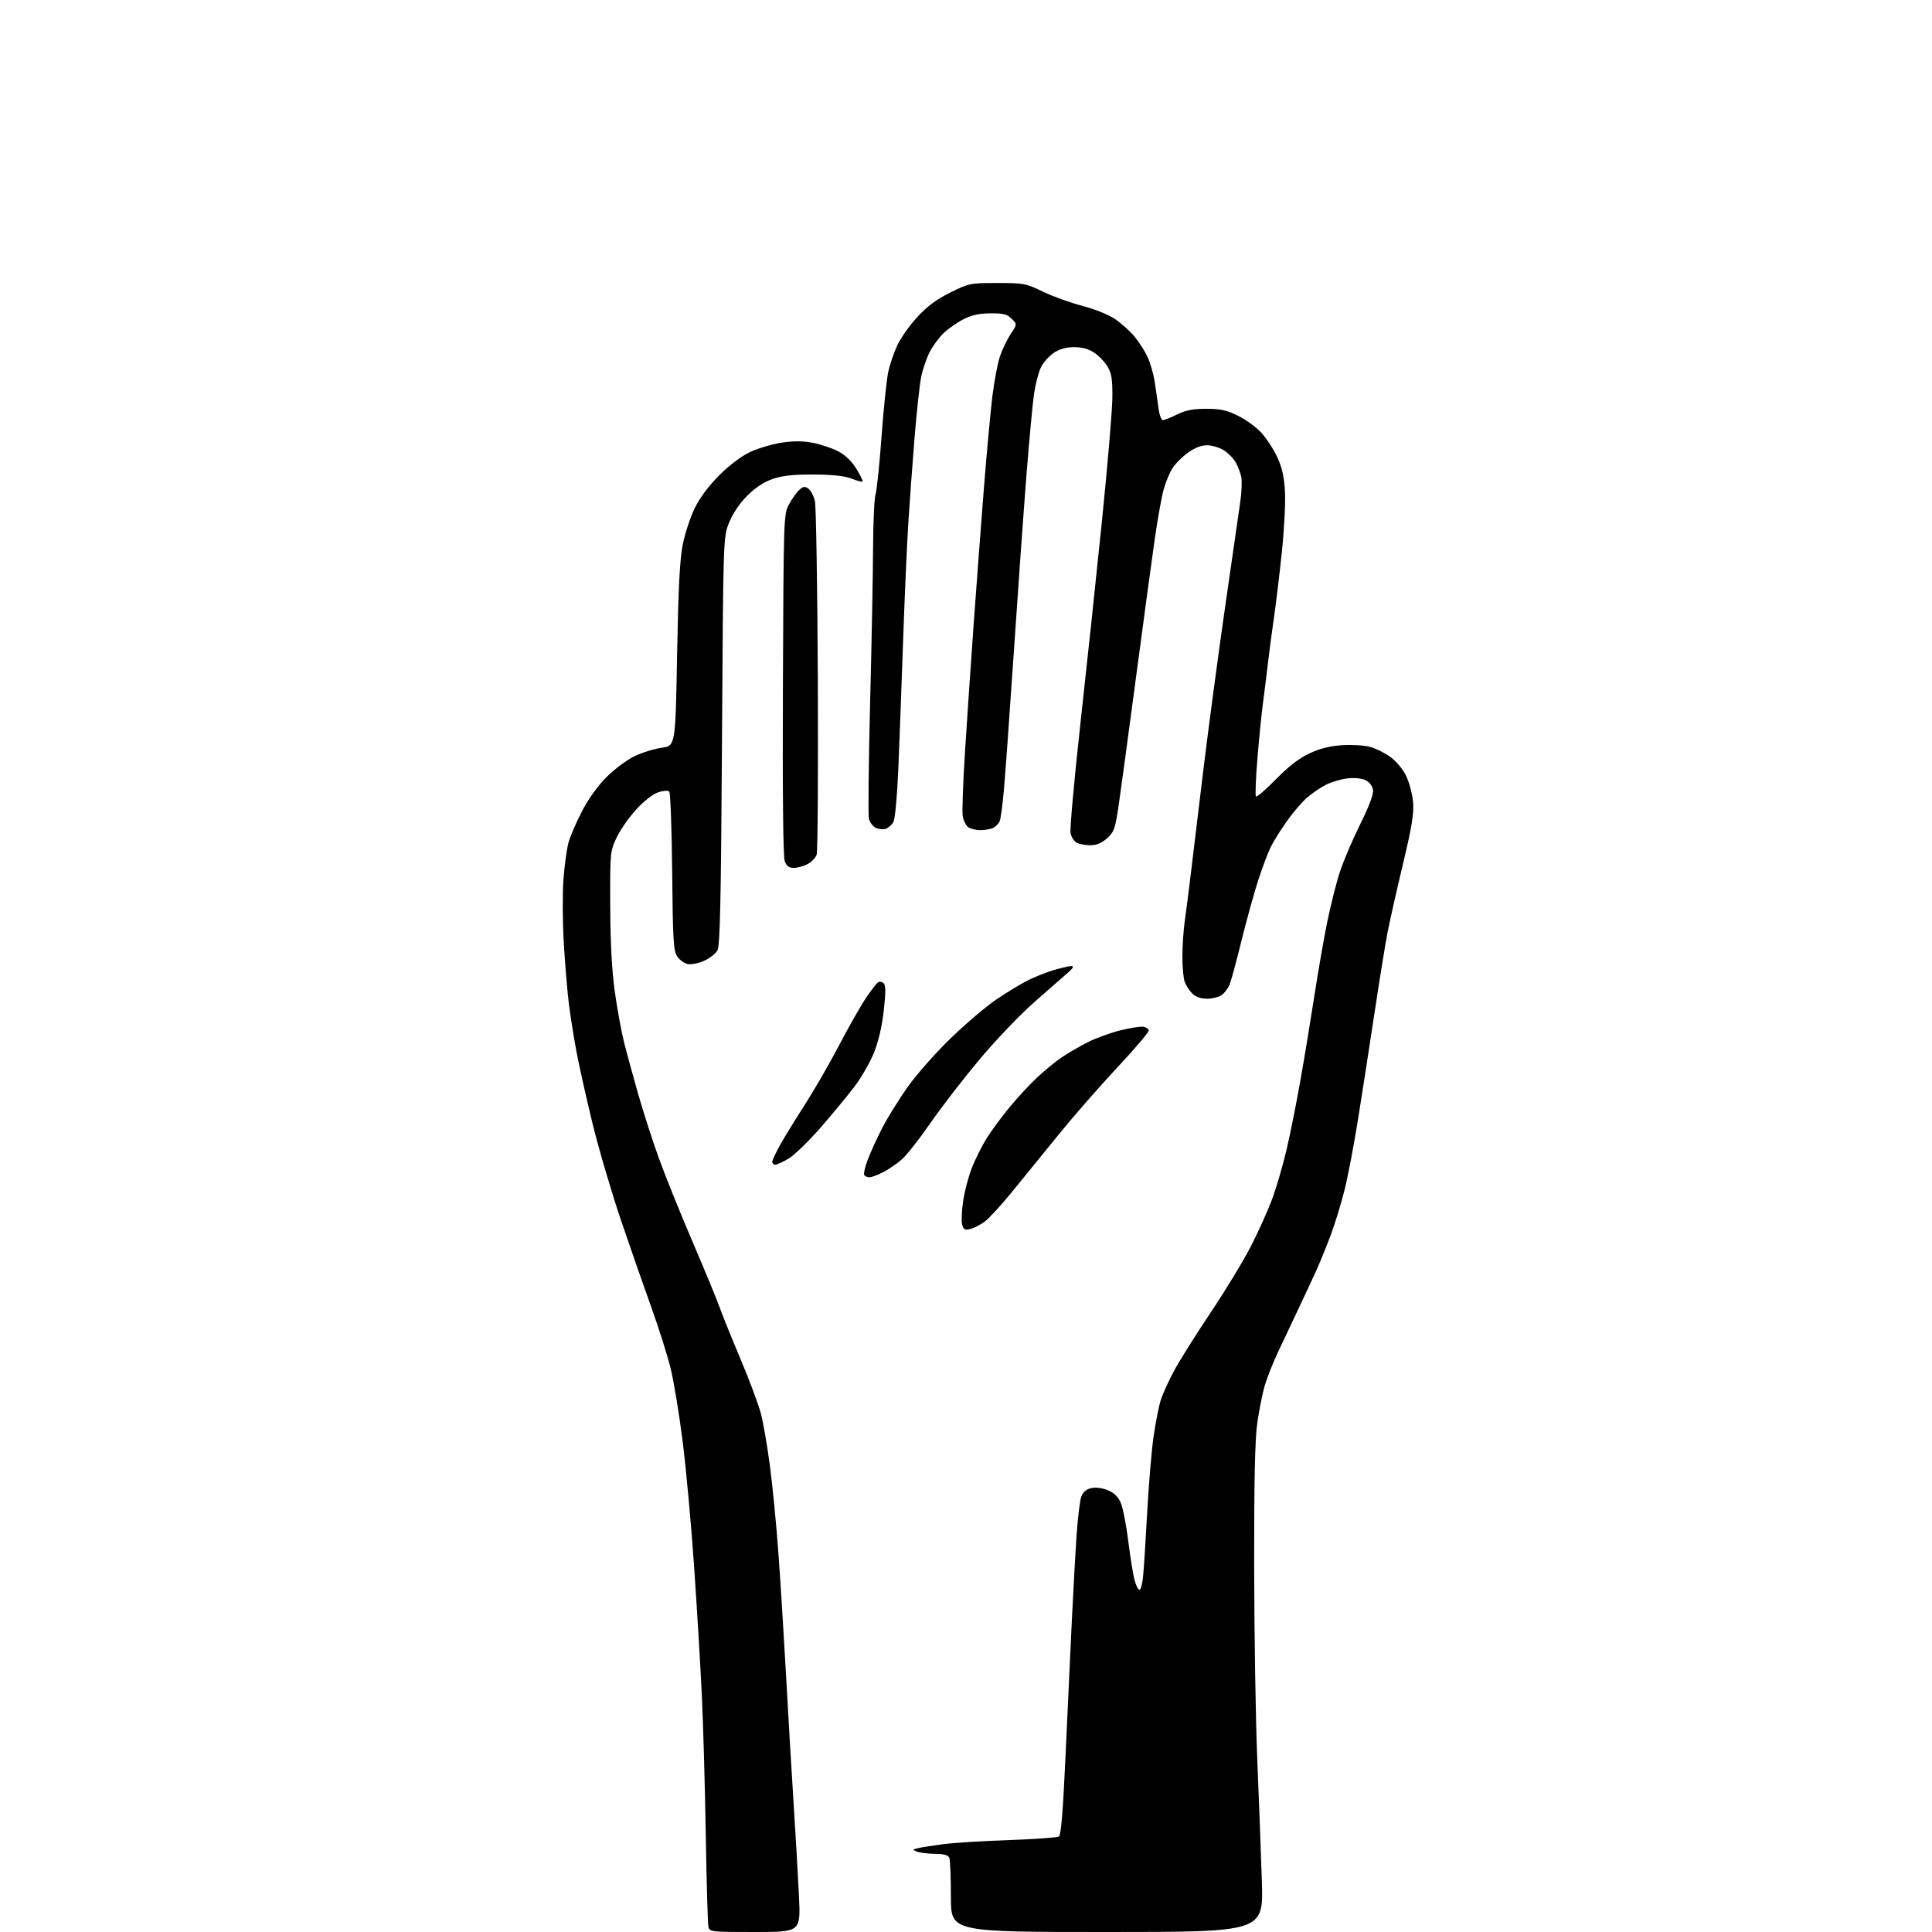 <?xml version="1.0" encoding="UTF-8" standalone="no"?>
<svg 
  version="1.1" 
  xmlns="http://www.w3.org/2000/svg" 
  xmlns:xlink="http://www.w3.org/1999/xlink" 
  xmlns:svg="http://www.w3.org/2000/svg"
  xmlns:rdf="http://www.w3.org/1999/02/22-rdf-syntax-ns#"
  xmlns:cc="http://creativecommons.org/ns#"
  xmlns:dc="http://purl.org/dc/elements/1.1/"
  viewBox="0 0 768 768"
  width="768"
  height="768"
>
<style>svg {background-color: white; }</style>"
<path stroke="none" fill="black" fill-rule="evenodd" d="M300.16,768.00C282.17,768.00 282.03,767.98 281.58,765.75C281.33,764.51 280.87,747.98 280.55,729.00C280.24,710.02 279.53,685.05 278.97,673.50C278.42,661.95 277.05,639.23 275.94,623.00C274.83,606.78 272.80,584.50 271.43,573.50C270.06,562.50 267.88,549.21 266.59,543.96C265.29,538.72 261.88,527.92 259.01,519.96C256.14,512.01 250.68,496.35 246.89,485.18C243.10,474.00 238.00,456.67 235.56,446.68C233.11,436.68 230.23,423.77 229.15,418.00C228.06,412.23 226.68,403.45 226.07,398.50C225.47,393.55 224.58,382.75 224.10,374.50C223.62,366.25 223.57,355.00 223.99,349.50C224.41,344.00 225.29,337.48 225.97,335.00C226.64,332.52 229.05,326.91 231.33,322.52C233.86,317.63 237.64,312.36 241.09,308.91C244.18,305.82 249.14,302.11 252.11,300.66C255.07,299.22 259.98,297.68 263.00,297.25C268.50,296.48 268.50,296.48 269.15,260.49C269.64,233.84 270.22,222.42 271.40,216.50C272.27,212.10 274.42,205.57 276.16,202.00C278.19,197.86 281.73,193.12 285.92,188.92C289.88,184.97 294.73,181.30 298.10,179.72C301.17,178.27 306.73,176.60 310.44,176.01C315.16,175.26 318.88,175.24 322.84,175.97C325.95,176.54 330.52,178.04 332.99,179.31C335.99,180.85 338.45,183.17 340.39,186.32C342.00,188.91 343.12,191.21 342.90,191.42C342.68,191.64 340.70,191.12 338.50,190.26C335.78,189.19 330.98,188.67 323.50,188.63C315.38,188.59 311.11,189.05 307.20,190.38C303.64,191.60 300.31,193.79 297.04,197.06C294.00,200.10 291.30,204.10 289.84,207.71C287.50,213.50 287.50,213.50 287.00,294.50C286.60,359.37 286.23,375.97 285.17,377.84C284.44,379.12 282.06,380.97 279.89,381.94C277.71,382.91 274.80,383.49 273.41,383.23C272.02,382.96 270.12,381.58 269.19,380.17C267.71,377.92 267.46,373.67 267.20,346.55C267.03,329.47 266.51,315.11 266.04,314.64C265.56,314.16 263.61,314.30 261.63,314.96C259.52,315.65 255.98,318.43 252.88,321.81C250.02,324.94 246.51,329.98 245.09,333.00C242.55,338.40 242.50,338.88 242.57,360.00C242.62,374.42 243.21,385.61 244.37,394.00C245.31,400.88 247.00,410.10 248.11,414.50C249.23,418.90 251.75,428.12 253.71,435.00C255.67,441.88 259.30,453.12 261.76,460.00C264.23,466.88 270.30,481.95 275.25,493.50C280.20,505.05 285.03,516.75 285.99,519.50C286.95,522.25 290.68,531.50 294.29,540.05C297.89,548.61 301.59,558.47 302.49,561.97C303.40,565.46 304.99,574.71 306.03,582.50C307.08,590.30 308.61,606.09 309.44,617.59C310.28,629.09 311.65,651.10 312.50,666.50C313.34,681.90 314.68,704.62 315.48,717.00C316.27,729.38 317.23,745.91 317.60,753.75C318.28,768.00 318.28,768.00 300.16,768.00zM440.14,768.00C378.00,768.00 378.00,768.00 378.00,754.08C378.00,746.43 377.73,739.45 377.39,738.58C376.95,737.44 375.36,736.98 371.64,736.93C368.81,736.89 365.60,736.49 364.50,736.04C362.62,735.28 362.65,735.19 365.00,734.65C366.38,734.33 370.88,733.62 375.00,733.08C379.12,732.54 390.87,731.81 401.11,731.45C411.34,731.09 420.26,730.46 420.92,730.05C421.77,729.52 422.54,720.29 423.52,698.90C424.28,682.18 425.40,658.15 426.01,645.50C426.62,632.85 427.50,616.88 427.98,610.00C428.45,603.12 429.30,596.30 429.86,594.84C430.53,593.09 431.89,591.96 433.84,591.54C435.63,591.14 438.22,591.48 440.43,592.41C442.98,593.47 444.52,595.01 445.57,597.51C446.39,599.48 447.73,606.36 448.53,612.80C449.33,619.23 450.46,626.19 451.04,628.25C451.61,630.31 452.48,632.00 452.97,632.00C453.46,632.00 454.10,629.64 454.39,626.75C454.68,623.86 455.41,612.50 456.01,601.50C456.61,590.50 457.73,577.00 458.50,571.50C459.28,566.00 460.56,559.38 461.35,556.78C462.14,554.18 464.67,548.62 466.98,544.42C469.29,540.21 475.83,529.83 481.52,521.35C487.21,512.87 494.34,501.09 497.37,495.18C500.39,489.26 504.19,480.79 505.81,476.35C507.43,471.91 509.92,463.38 511.34,457.39C512.76,451.40 515.28,438.85 516.93,429.50C518.58,420.15 521.10,404.85 522.54,395.50C523.98,386.15 526.26,373.10 527.59,366.50C528.93,359.90 531.21,350.90 532.66,346.50C534.10,342.10 537.72,333.62 540.70,327.65C544.10,320.84 546.00,315.83 545.81,314.18C545.62,312.59 544.51,311.02 543.00,310.23C541.47,309.42 538.68,309.10 535.82,309.40C533.24,309.67 529.32,310.82 527.10,311.95C524.87,313.08 521.44,315.43 519.47,317.16C517.49,318.90 513.93,323.06 511.56,326.41C509.19,329.76 506.33,334.32 505.21,336.54C504.09,338.76 501.80,344.84 500.12,350.04C498.44,355.24 495.46,366.02 493.50,374.00C491.53,381.98 489.43,389.76 488.82,391.29C488.22,392.82 486.79,394.74 485.64,395.54C484.49,396.34 481.86,397.00 479.78,397.00C477.31,397.00 475.29,396.29 473.96,394.96C472.84,393.84 471.49,391.78 470.96,390.39C470.43,389.01 470.01,384.41 470.02,380.18C470.03,375.96 470.46,369.57 470.98,366.00C471.50,362.43 472.59,353.88 473.41,347.00C474.22,340.12 476.48,321.45 478.42,305.50C480.36,289.55 484.21,260.75 486.97,241.50C489.73,222.25 492.45,203.36 493.02,199.52C493.59,195.68 493.77,191.18 493.41,189.52C493.06,187.86 492.03,185.23 491.13,183.68C490.24,182.13 488.10,179.99 486.38,178.93C484.67,177.87 481.70,177.00 479.78,177.00C477.49,177.00 474.87,178.04 472.12,180.03C469.82,181.70 467.05,184.51 465.97,186.28C464.89,188.05 463.36,191.75 462.58,194.50C461.80,197.25 460.22,206.03 459.07,214.00C457.92,221.97 454.51,247.18 451.48,270.00C448.46,292.82 445.34,315.77 444.56,321.00C443.29,329.47 442.80,330.79 440.05,333.25C437.91,335.16 435.88,336.00 433.42,336.00C431.47,336.00 429.03,335.55 428.02,335.01C427.00,334.46 425.89,332.78 425.56,331.26C425.23,329.74 426.98,310.27 429.44,288.00C431.91,265.73 435.76,229.50 438.00,207.50C440.24,185.50 442.12,163.37 442.18,158.33C442.26,150.93 441.91,148.52 440.34,145.84C439.27,144.00 436.89,141.49 435.05,140.25C432.76,138.71 430.22,138.00 427.00,138.00C423.78,138.00 421.22,138.71 418.90,140.26C417.03,141.51 414.73,144.10 413.79,146.01C412.85,147.93 411.62,152.65 411.05,156.50C410.49,160.35 409.12,174.97 408.02,189.00C406.92,203.03 404.65,234.75 402.99,259.50C401.32,284.25 399.53,309.02 399.02,314.55C398.51,320.08 397.79,325.38 397.43,326.33C397.06,327.28 395.95,328.49 394.95,329.03C393.95,329.56 391.61,330.00 389.76,330.00C387.90,330.00 385.67,329.44 384.81,328.75C383.94,328.06 382.99,326.15 382.70,324.50C382.40,322.85 382.81,311.38 383.59,299.00C384.38,286.62 385.92,263.90 387.02,248.50C388.13,233.10 389.95,208.80 391.08,194.50C392.21,180.20 393.75,163.55 394.49,157.50C395.24,151.45 396.60,144.29 397.52,141.58C398.44,138.88 400.35,134.92 401.76,132.78C404.34,128.89 404.34,128.89 402.14,126.70C400.34,124.89 398.83,124.51 393.72,124.55C389.25,124.58 386.23,125.24 383.00,126.90C380.52,128.17 377.00,130.63 375.16,132.36C373.32,134.09 370.79,137.53 369.53,140.00C368.27,142.47 366.75,146.97 366.15,150.00C365.55,153.03 364.38,163.82 363.55,174.00C362.72,184.18 361.60,199.47 361.06,208.00C360.52,216.53 359.59,237.68 358.99,255.00C358.39,272.32 357.54,295.07 357.10,305.53C356.65,316.36 355.81,325.49 355.15,326.72C354.52,327.90 353.12,329.14 352.04,329.49C350.96,329.83 349.16,329.62 348.05,329.03C346.94,328.43 345.74,326.83 345.40,325.47C345.06,324.11 345.28,303.31 345.89,279.25C346.50,255.19 347.03,227.40 347.06,217.50C347.10,207.60 347.54,198.15 348.05,196.50C348.56,194.85 349.63,184.50 350.43,173.50C351.24,162.50 352.42,151.03 353.06,148.00C353.70,144.97 355.34,140.12 356.71,137.21C358.07,134.29 361.67,129.23 364.70,125.96C368.63,121.71 372.39,118.93 377.80,116.25C385.19,112.60 385.69,112.50 396.45,112.50C406.98,112.50 407.83,112.66 414.50,115.90C418.35,117.77 425.42,120.33 430.22,121.58C435.35,122.93 440.78,125.13 443.40,126.93C445.84,128.61 449.24,131.68 450.95,133.75C452.66,135.81 454.95,139.36 456.05,141.62C457.15,143.89 458.47,148.39 458.98,151.62C459.49,154.86 460.18,159.64 460.52,162.25C460.85,164.86 461.63,167.00 462.25,167.00C462.86,167.00 465.42,165.99 467.93,164.75C471.35,163.07 474.26,162.50 479.50,162.50C485.13,162.50 487.61,163.04 492.16,165.28C495.27,166.81 499.49,169.90 501.53,172.16C503.56,174.41 506.39,178.79 507.81,181.88C509.68,185.97 510.50,189.69 510.80,195.53C511.04,199.95 510.47,210.75 509.55,219.53C508.63,228.32 507.25,239.78 506.49,245.00C505.72,250.22 504.59,258.77 503.98,264.00C503.36,269.23 502.47,276.43 501.98,280.00C501.50,283.57 500.54,293.13 499.87,301.23C499.19,309.34 498.92,316.25 499.27,316.60C499.61,316.95 503.18,313.87 507.20,309.77C512.19,304.67 516.40,301.42 520.50,299.50C524.67,297.54 528.64,296.55 533.50,296.23C537.35,295.98 542.34,296.28 544.60,296.89C546.85,297.50 550.50,299.30 552.71,300.91C555.00,302.57 557.69,305.80 558.96,308.42C560.19,310.96 561.42,315.61 561.71,318.76C562.11,323.33 561.30,328.36 557.69,343.50C555.20,353.95 552.46,366.10 551.60,370.50C550.74,374.90 548.44,389.07 546.49,402.00C544.54,414.93 541.58,434.05 539.91,444.50C538.25,454.95 535.79,467.86 534.44,473.18C533.10,478.51 530.69,486.38 529.09,490.68C527.48,494.98 524.97,501.20 523.49,504.50C522.01,507.80 518.77,514.77 516.28,520.00C513.79,525.23 510.07,533.10 508.01,537.50C505.95,541.90 503.56,547.98 502.69,551.00C501.83,554.02 500.53,560.55 499.81,565.50C498.87,571.97 498.51,587.99 498.55,622.50C498.58,648.90 499.13,683.33 499.77,699.00C500.42,714.67 501.25,736.61 501.61,747.75C502.27,768.00 502.27,768.00 440.14,768.00zM385.79,488.52C383.48,489.10 383.00,488.83 382.45,486.67C382.11,485.29 382.32,480.94 382.93,477.01C383.54,473.08 385.14,467.16 386.48,463.86C387.82,460.55 390.35,455.52 392.10,452.67C393.85,449.83 397.86,444.35 401.02,440.50C404.17,436.65 409.17,431.23 412.12,428.45C415.08,425.68 419.52,422.02 422.00,420.34C424.48,418.65 429.20,415.91 432.50,414.25C435.80,412.60 441.70,410.47 445.61,409.52C449.52,408.57 453.53,407.96 454.53,408.15C455.52,408.34 456.49,408.97 456.68,409.54C456.87,410.11 451.35,416.63 444.42,424.04C437.48,431.44 426.87,443.57 420.84,451.00C414.80,458.43 406.45,468.70 402.27,473.82C398.09,478.95 393.29,484.20 391.59,485.49C389.89,486.79 387.28,488.15 385.79,488.52zM345.60,468.00C344.78,468.00 343.86,467.58 343.55,467.07C343.23,466.56 343.89,463.75 345.01,460.82C346.13,457.90 348.72,452.24 350.77,448.26C352.82,444.27 357.35,436.98 360.84,432.05C364.33,427.12 372.05,418.38 378.00,412.64C383.95,406.89 392.12,399.96 396.16,397.23C400.20,394.51 405.75,391.14 408.50,389.75C411.25,388.36 415.94,386.50 418.93,385.61C421.92,384.73 425.07,384.01 425.93,384.03C427.00,384.05 426.55,384.88 424.50,386.66C422.85,388.09 416.83,393.36 411.13,398.38C405.41,403.41 395.52,413.78 389.08,421.50C382.65,429.20 373.94,440.51 369.72,446.62C365.50,452.74 360.45,459.15 358.50,460.87C356.54,462.58 353.17,464.89 351.01,465.99C348.85,467.10 346.41,468.00 345.60,468.00zM308.16,463.00C307.52,463.00 307.00,462.47 307.00,461.83C307.00,461.19 308.41,458.15 310.14,455.08C311.86,452.01 316.31,444.76 320.03,438.98C323.74,433.19 329.84,422.61 333.57,415.48C337.30,408.34 342.07,399.94 344.17,396.81C346.27,393.68 348.48,390.82 349.08,390.45C349.68,390.08 350.67,390.27 351.29,390.89C352.10,391.70 352.11,394.61 351.31,401.75C350.61,407.93 349.20,414.04 347.43,418.44C345.89,422.25 342.42,428.30 339.71,431.88C337.00,435.46 330.89,442.85 326.14,448.30C321.39,453.75 315.66,459.29 313.41,460.60C311.16,461.92 308.80,463.00 308.16,463.00zM315.52,345.00C313.66,345.00 312.67,344.27 311.95,342.36C311.30,340.67 311.05,315.55 311.22,272.11C311.50,205.16 311.52,204.46 313.64,200.50C314.82,198.30 316.65,195.72 317.71,194.76C319.31,193.31 319.94,193.23 321.37,194.28C322.33,194.98 323.49,197.23 323.95,199.27C324.41,201.32 324.93,233.26 325.10,270.25C325.27,307.24 325.06,338.52 324.63,339.76C324.21,341.00 322.56,342.69 320.98,343.51C319.40,344.33 316.94,345.00 315.52,345.00z" />

</svg>